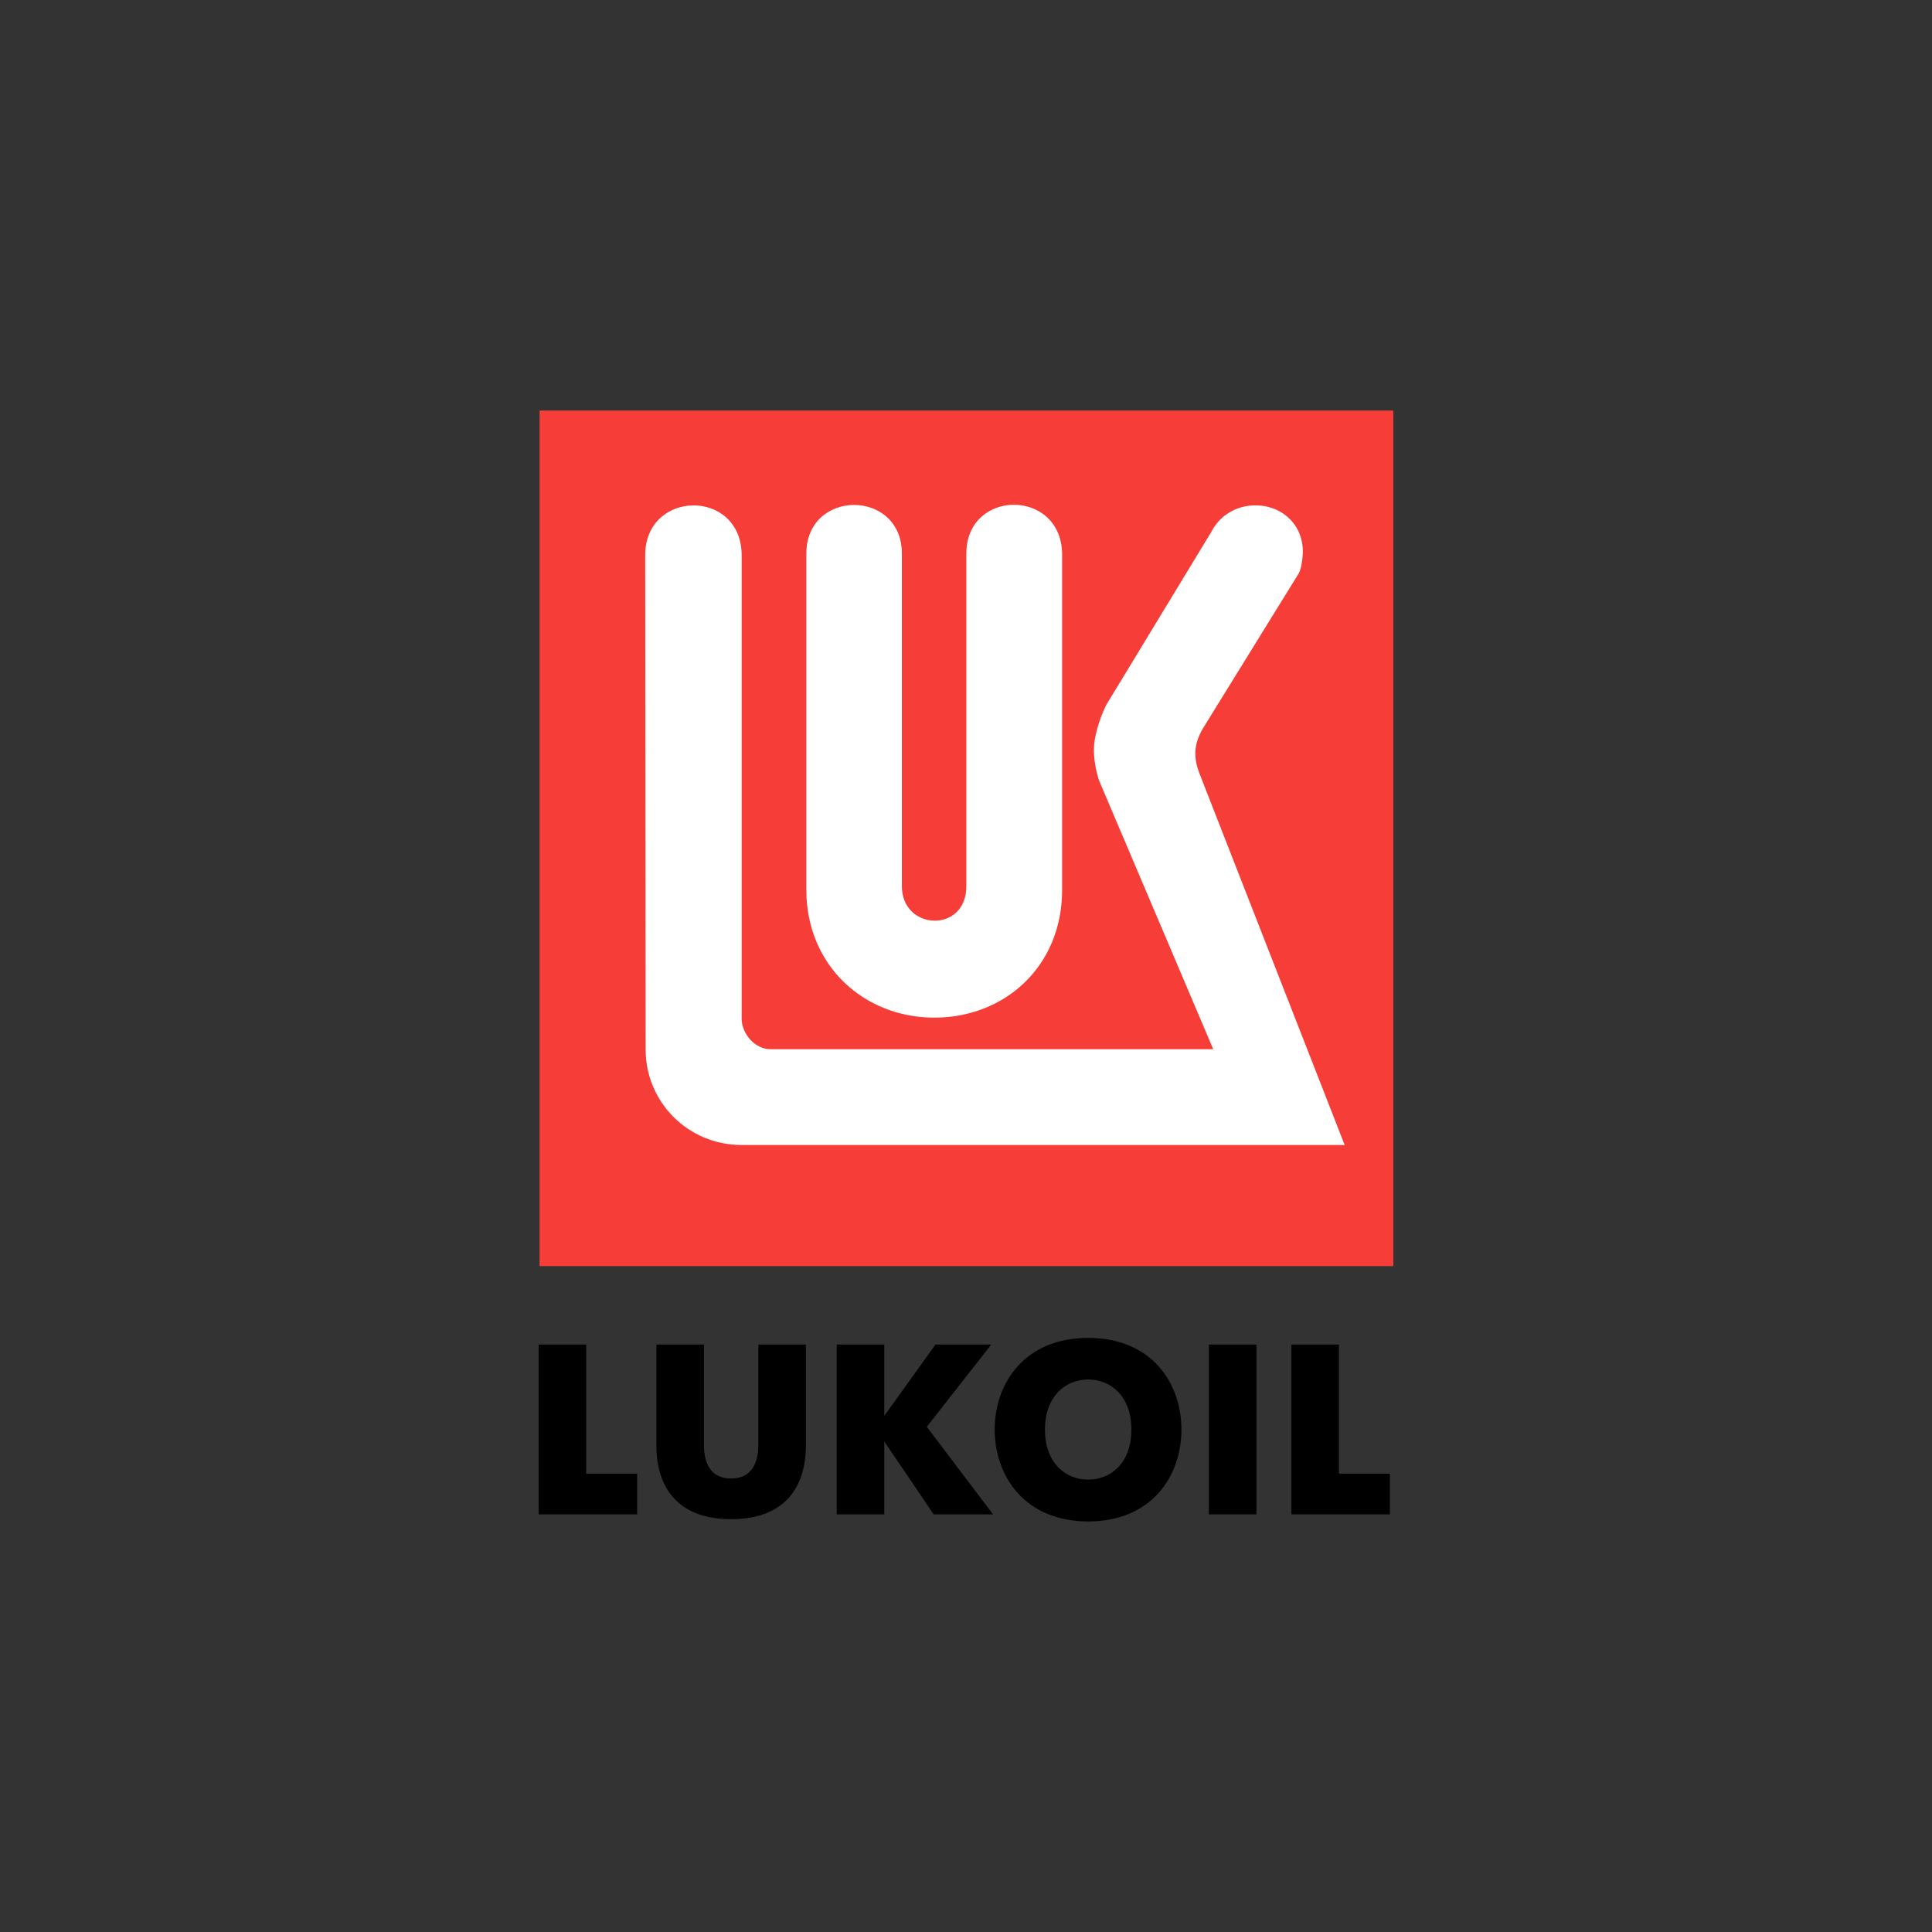 <?xml version="1.0" encoding="UTF-8"?> <svg xmlns="http://www.w3.org/2000/svg" width="200" height="200" viewBox="0 0 200 200" fill="none"><rect x="0" y="0" width="200" height="200" fill="#333333" stroke="none"/><path d="M55.857 42.5H144.237V131.069H55.857V42.5Z" fill="#F63D37"></path><path d="M134.465 59.324L124.55 75.367C123.462 77.189 123.628 78.585 124.124 79.958L139.198 118.528H76.776C71.168 118.528 66.837 114.032 66.837 108.661L66.79 57.336C66.932 50.711 76.586 50.592 76.776 57.313V105.419C76.752 106.933 78.101 108.661 79.852 108.613H125.592L113.76 80.762C113.429 79.697 113.24 78.633 113.24 77.568C113.24 76.385 113.76 74.515 114.517 72.977L125.379 55.088C126.183 53.479 127.816 52.391 129.733 52.32C132.454 52.201 134.773 54.071 134.867 56.934C134.891 57.502 134.749 58.756 134.465 59.324Z" fill="white"></path><path d="M100.035 91.741V57.312C100.035 50.592 109.832 50.544 109.95 57.312V92.12C109.95 100.07 103.987 105.347 96.723 105.347C89.434 105.347 83.472 99.952 83.472 92.12V57.312C83.472 50.592 93.362 50.592 93.362 57.312V91.741C93.362 96.355 100.035 96.639 100.035 91.741Z" fill="white"></path><path d="M55.763 139.186H60.684V152.555H65.961V156.767H55.763V139.186Z" fill="black"></path><path d="M67.95 149.668V139.186H72.872V149.55C72.872 150.638 73.061 153.052 75.688 153.052C78.29 153.052 78.503 150.638 78.503 149.55V139.186H83.425V149.668C83.425 151.537 83.023 157.264 75.688 157.264C68.352 157.264 67.95 151.537 67.95 149.668Z" fill="black"></path><path d="M86.619 139.186H91.541V146.568L96.841 139.186H102.615L95.942 147.704L102.804 156.767H96.652L91.541 149.219V156.767H86.619V139.186Z" fill="black"></path><path d="M125.142 139.186H130.064V156.767H125.142V139.186Z" fill="black"></path><path d="M133.683 139.186H138.605V152.555H143.881V156.767H133.683V139.186Z" fill="black"></path><path fill-rule="evenodd" clip-rule="evenodd" d="M102.97 147.987C102.97 143.183 106.07 138.498 112.648 138.498C119.226 138.498 122.302 143.183 122.302 147.987C122.302 152.79 119.226 157.499 112.648 157.499C106.07 157.499 102.97 152.79 102.97 147.987ZM117.12 147.987C117.12 144.532 114.991 142.805 112.648 142.805C110.306 142.805 108.176 144.532 108.176 147.987C108.176 151.465 110.306 153.169 112.648 153.169C114.991 153.169 117.12 151.465 117.12 147.987Z" fill="black"></path></svg> 